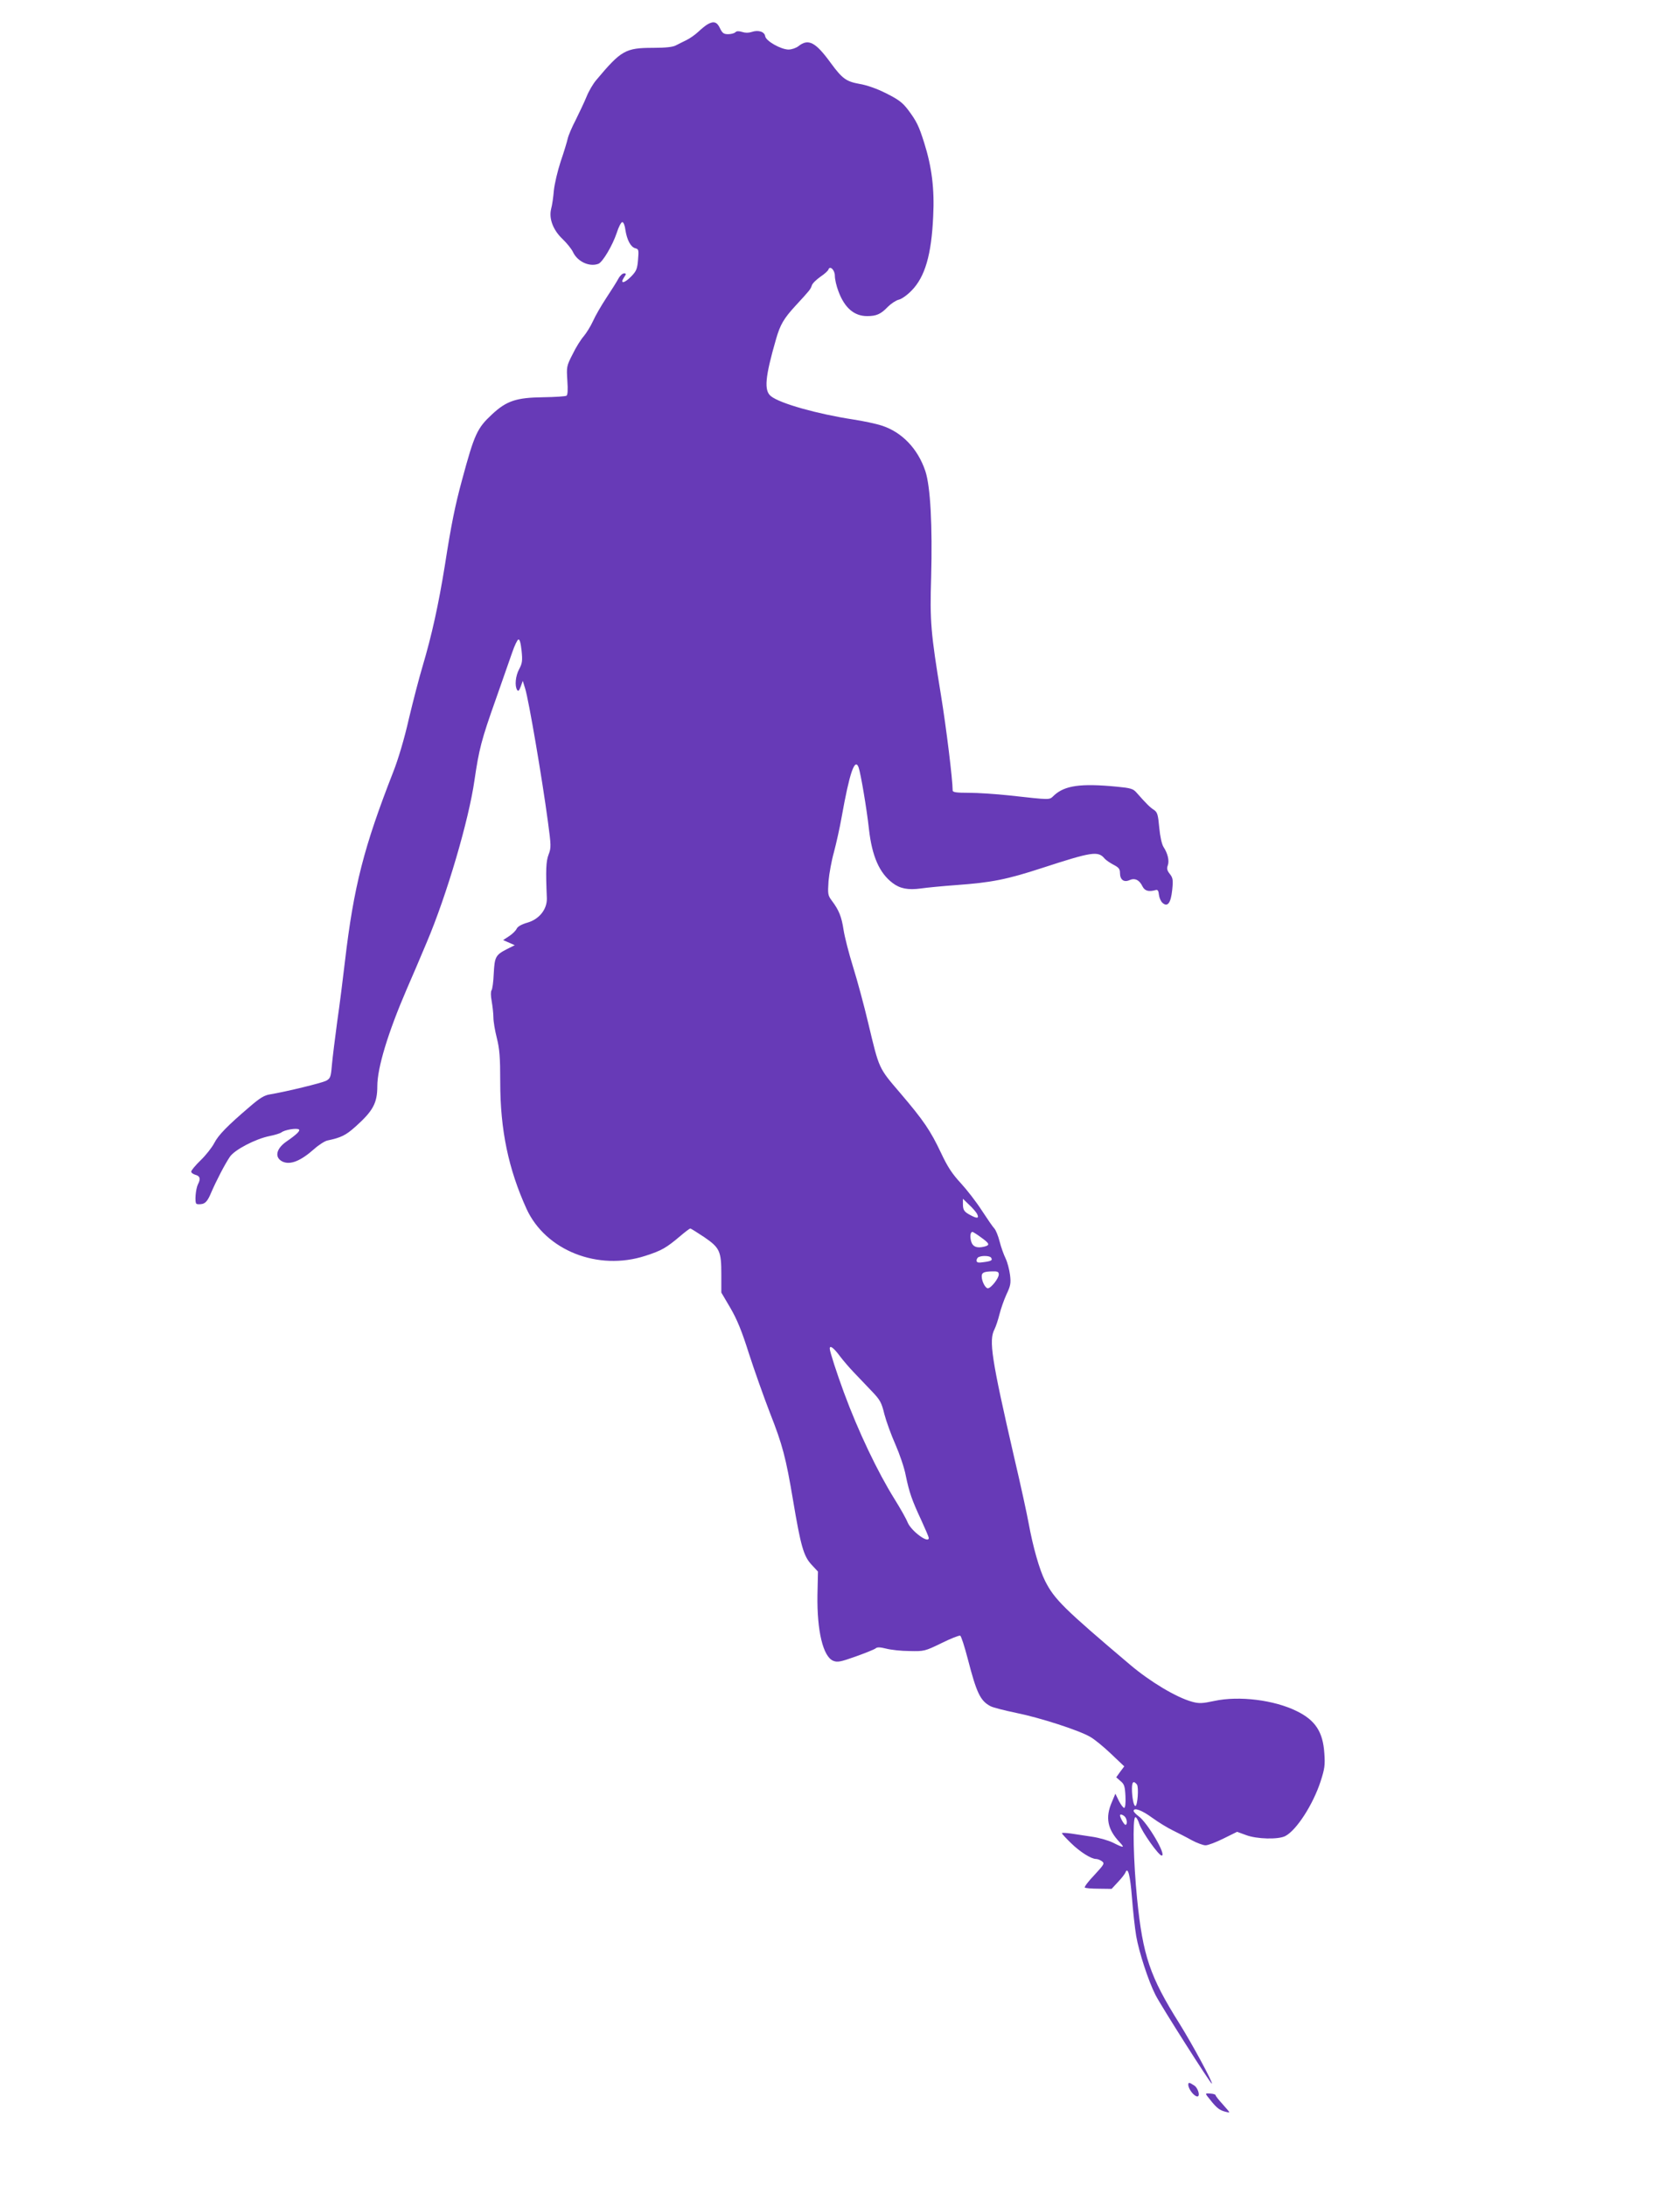 <?xml version="1.0" standalone="no"?>
<!DOCTYPE svg PUBLIC "-//W3C//DTD SVG 20010904//EN"
 "http://www.w3.org/TR/2001/REC-SVG-20010904/DTD/svg10.dtd">
<svg version="1.0" xmlns="http://www.w3.org/2000/svg"
 width="984pt" height="1280pt" viewBox="0 0 984 1280"
 preserveAspectRatio="xMidYMid meet">
<g transform="translate(0,1280) scale(0.1,-0.1)"
fill="#673ab7" stroke="none">
<path d="M4145 12658 c-11 -6 -36 -26 -55 -44 -19 -18 -51 -40 -70 -49 -19 -9
-46 -23 -60 -30 -17 -10 -59 -15 -135 -15 -162 0 -187 -15 -333 -189 -18 -21
-44 -65 -57 -98 -13 -32 -42 -92 -63 -135 -22 -42 -43 -91 -47 -110 -4 -18
-22 -78 -41 -133 -18 -55 -36 -131 -40 -170 -3 -38 -10 -87 -16 -108 -14 -57
12 -124 67 -176 24 -23 52 -57 61 -76 26 -56 96 -89 149 -69 25 10 83 108 107
180 11 35 26 64 33 64 7 0 15 -20 18 -45 9 -59 31 -101 58 -108 20 -5 21 -10
16 -68 -4 -52 -10 -66 -38 -95 -40 -42 -70 -48 -45 -9 15 22 15 25 1 25 -9 0
-24 -14 -33 -31 -9 -17 -41 -68 -71 -113 -29 -44 -65 -106 -78 -136 -14 -30
-38 -69 -54 -88 -16 -18 -46 -65 -65 -105 -36 -70 -36 -74 -31 -154 4 -56 2
-85 -5 -89 -6 -4 -68 -8 -137 -9 -157 -2 -214 -21 -299 -100 -87 -81 -103
-114 -176 -385 -40 -147 -63 -259 -100 -497 -38 -235 -77 -411 -131 -593 -19
-63 -55 -201 -80 -306 -26 -116 -63 -239 -91 -310 -173 -442 -232 -671 -284
-1114 -11 -96 -31 -254 -45 -350 -13 -96 -27 -210 -31 -253 -6 -72 -9 -79 -35
-93 -27 -13 -231 -63 -327 -79 -34 -5 -61 -22 -120 -73 -129 -110 -183 -165
-207 -212 -13 -25 -48 -70 -79 -100 -31 -30 -56 -60 -56 -67 0 -7 11 -15 25
-19 27 -7 31 -24 15 -54 -14 -27 -21 -108 -9 -116 6 -3 21 -3 35 0 19 5 32 21
50 64 32 74 81 168 110 211 27 41 149 105 233 122 31 6 62 16 69 21 17 15 88
27 102 18 11 -7 -11 -29 -75 -73 -59 -42 -68 -93 -19 -116 45 -20 105 4 184
74 28 25 63 47 78 50 80 17 107 30 164 81 103 92 128 138 128 237 0 107 62
312 172 567 28 63 81 188 118 276 116 273 246 714 279 947 27 183 40 235 126
477 40 113 83 236 96 274 13 38 29 71 35 73 8 3 14 -20 19 -65 6 -59 4 -74
-14 -108 -22 -40 -27 -99 -12 -122 6 -10 12 -5 21 20 l12 33 14 -45 c21 -67
99 -524 133 -777 19 -142 20 -154 4 -195 -15 -40 -17 -90 -10 -255 2 -64 -44
-123 -114 -143 -35 -10 -57 -23 -63 -36 -5 -11 -25 -31 -44 -43 l-35 -23 34
-15 34 -15 -46 -23 c-66 -34 -72 -45 -77 -143 -2 -48 -8 -92 -13 -98 -5 -6 -5
-33 1 -64 5 -29 10 -72 10 -95 0 -23 9 -77 20 -120 16 -64 20 -111 20 -259 0
-279 48 -508 154 -741 112 -244 419 -365 696 -275 96 31 122 46 206 117 28 24
54 43 57 43 4 0 40 -23 81 -50 92 -63 101 -82 101 -220 l0 -105 53 -90 c39
-67 67 -135 108 -265 31 -96 87 -254 124 -350 73 -185 93 -260 135 -510 45
-268 62 -327 107 -376 l39 -42 -3 -139 c-3 -209 33 -358 92 -383 25 -10 42 -7
132 25 56 20 108 41 116 47 10 9 26 8 63 -1 27 -7 88 -14 136 -14 86 -2 90 -1
187 46 54 27 103 46 110 44 6 -2 26 -65 45 -138 51 -197 73 -244 133 -275 15
-8 83 -25 150 -39 139 -28 368 -102 433 -140 24 -13 79 -58 122 -99 l78 -74
-24 -32 -23 -32 25 -22 c22 -18 26 -30 29 -88 2 -40 -1 -68 -7 -69 -5 -1 -19
17 -31 40 l-21 43 -21 -50 c-39 -90 -25 -159 46 -234 32 -34 25 -35 -38 -3
-26 13 -81 29 -122 35 -40 6 -97 15 -125 19 -29 4 -53 5 -53 2 0 -4 24 -30 53
-58 52 -51 118 -93 147 -93 9 0 24 -6 34 -13 17 -13 14 -18 -44 -81 -35 -36
-60 -70 -56 -73 3 -4 40 -7 82 -7 l75 -1 38 41 c21 22 40 47 43 55 14 37 28
-17 38 -146 6 -77 17 -179 25 -226 16 -93 71 -263 113 -345 33 -65 325 -524
330 -519 7 7 -114 230 -190 352 -173 275 -214 396 -248 732 -21 212 -27 466
-11 475 5 4 17 -15 25 -41 16 -46 112 -182 130 -183 31 -1 -83 194 -136 231
-15 11 -28 25 -28 30 0 22 48 5 109 -40 36 -26 91 -60 121 -74 30 -15 80 -40
110 -57 30 -16 67 -30 81 -30 15 0 62 18 106 40 l79 39 52 -19 c63 -24 189
-27 230 -6 66 34 163 185 207 320 24 74 27 96 22 164 -8 126 -53 194 -161 247
-133 66 -339 91 -483 60 -71 -15 -89 -16 -130 -5 -92 25 -246 117 -364 217
-389 329 -443 383 -497 489 -34 67 -72 202 -97 339 -9 50 -47 226 -86 391
-132 574 -148 679 -114 744 8 16 21 55 29 87 8 32 26 84 41 117 24 50 27 66
21 114 -4 31 -15 74 -26 97 -11 22 -27 67 -35 99 -8 32 -22 66 -30 75 -9 9
-42 57 -74 106 -32 50 -88 122 -124 161 -50 54 -77 95 -115 176 -62 131 -101
189 -241 353 -126 147 -121 138 -185 405 -24 102 -64 250 -89 330 -25 80 -50
178 -56 218 -12 78 -27 115 -69 171 -23 31 -24 38 -19 115 4 44 18 121 32 170
13 49 34 142 45 205 46 258 77 348 99 290 12 -33 48 -243 61 -364 18 -157 61
-254 137 -312 44 -34 92 -43 166 -33 34 5 128 14 209 20 208 15 296 33 502
100 292 95 328 101 366 55 8 -9 31 -25 52 -36 31 -16 38 -25 38 -48 0 -40 23
-57 56 -42 31 14 58 1 76 -37 13 -26 36 -33 78 -21 11 3 16 -5 18 -27 2 -18
11 -39 21 -48 30 -27 49 -1 57 76 6 58 4 70 -14 93 -16 20 -19 32 -12 50 10
27 0 70 -25 108 -10 16 -20 60 -25 114 -7 76 -11 89 -31 103 -22 14 -43 34
-102 101 -20 23 -34 27 -117 35 -210 20 -303 7 -366 -51 -30 -28 -10 -28 -266
0 -75 8 -180 15 -233 15 -73 0 -95 3 -95 14 0 62 -37 365 -69 561 -59 360 -65
429 -57 685 8 304 -4 533 -34 623 -44 131 -137 228 -255 266 -33 11 -109 27
-168 36 -208 32 -427 93 -481 136 -42 33 -35 111 30 336 24 83 45 119 113 193
85 92 88 96 96 119 3 12 26 34 50 51 24 16 45 35 47 42 9 26 38 -2 38 -36 0
-20 9 -60 21 -91 36 -97 92 -145 168 -145 54 0 80 11 121 54 19 19 48 38 64
42 16 3 50 27 75 53 79 80 117 210 127 436 8 159 -8 288 -53 430 -31 98 -44
125 -94 192 -32 42 -55 60 -127 96 -55 28 -115 49 -158 56 -77 14 -100 30
-167 121 -90 124 -132 146 -190 100 -14 -11 -40 -20 -59 -20 -45 1 -132 50
-136 78 -4 27 -41 38 -79 25 -18 -6 -38 -6 -56 0 -20 6 -32 6 -40 -2 -6 -6
-25 -11 -42 -11 -26 0 -34 6 -48 35 -17 37 -37 43 -72 23z m1577 -6961 c14
-27 4 -31 -34 -11 -41 21 -48 31 -48 68 l0 30 36 -35 c20 -18 40 -42 46 -52z
m24 -139 c50 -36 54 -45 20 -54 -44 -11 -69 -1 -78 31 -8 30 -4 55 8 55 3 0
26 -14 50 -32z m59 -119 c10 -15 2 -20 -44 -26 -33 -5 -41 -2 -41 10 0 8 6 18
13 20 22 10 66 7 72 -4z m45 -98 c0 -23 -46 -81 -64 -81 -15 0 -36 42 -36 70
0 22 13 28 63 29 30 1 37 -3 37 -18z m-930 -479 c19 -25 55 -67 80 -93 25 -26
71 -75 103 -108 52 -54 60 -68 77 -138 11 -42 40 -122 65 -178 24 -55 52 -136
60 -180 21 -101 36 -144 91 -262 24 -52 44 -99 44 -104 0 -36 -103 40 -124 91
-9 23 -44 84 -77 137 -98 157 -212 395 -296 623 -41 111 -83 240 -83 257 0 22
24 4 60 -45z m1739 -2506 c12 -15 4 -126 -9 -126 -10 0 -20 52 -20 101 0 41 9
49 29 25z m-71 -188 c14 -14 16 -48 4 -48 -8 0 -32 43 -32 55 0 9 16 5 28 -7z"/>
<path d="M6960 599 c0 -25 33 -68 53 -69 18 0 5 49 -18 64 -29 19 -35 20 -35
5z"/>
<path d="M7071 532 c48 -62 65 -78 95 -88 19 -6 34 -9 34 -6 0 2 -18 24 -40
48 -22 24 -40 47 -40 51 0 5 -14 9 -31 10 -28 2 -30 1 -18 -15z"/>
</g>
</svg>
